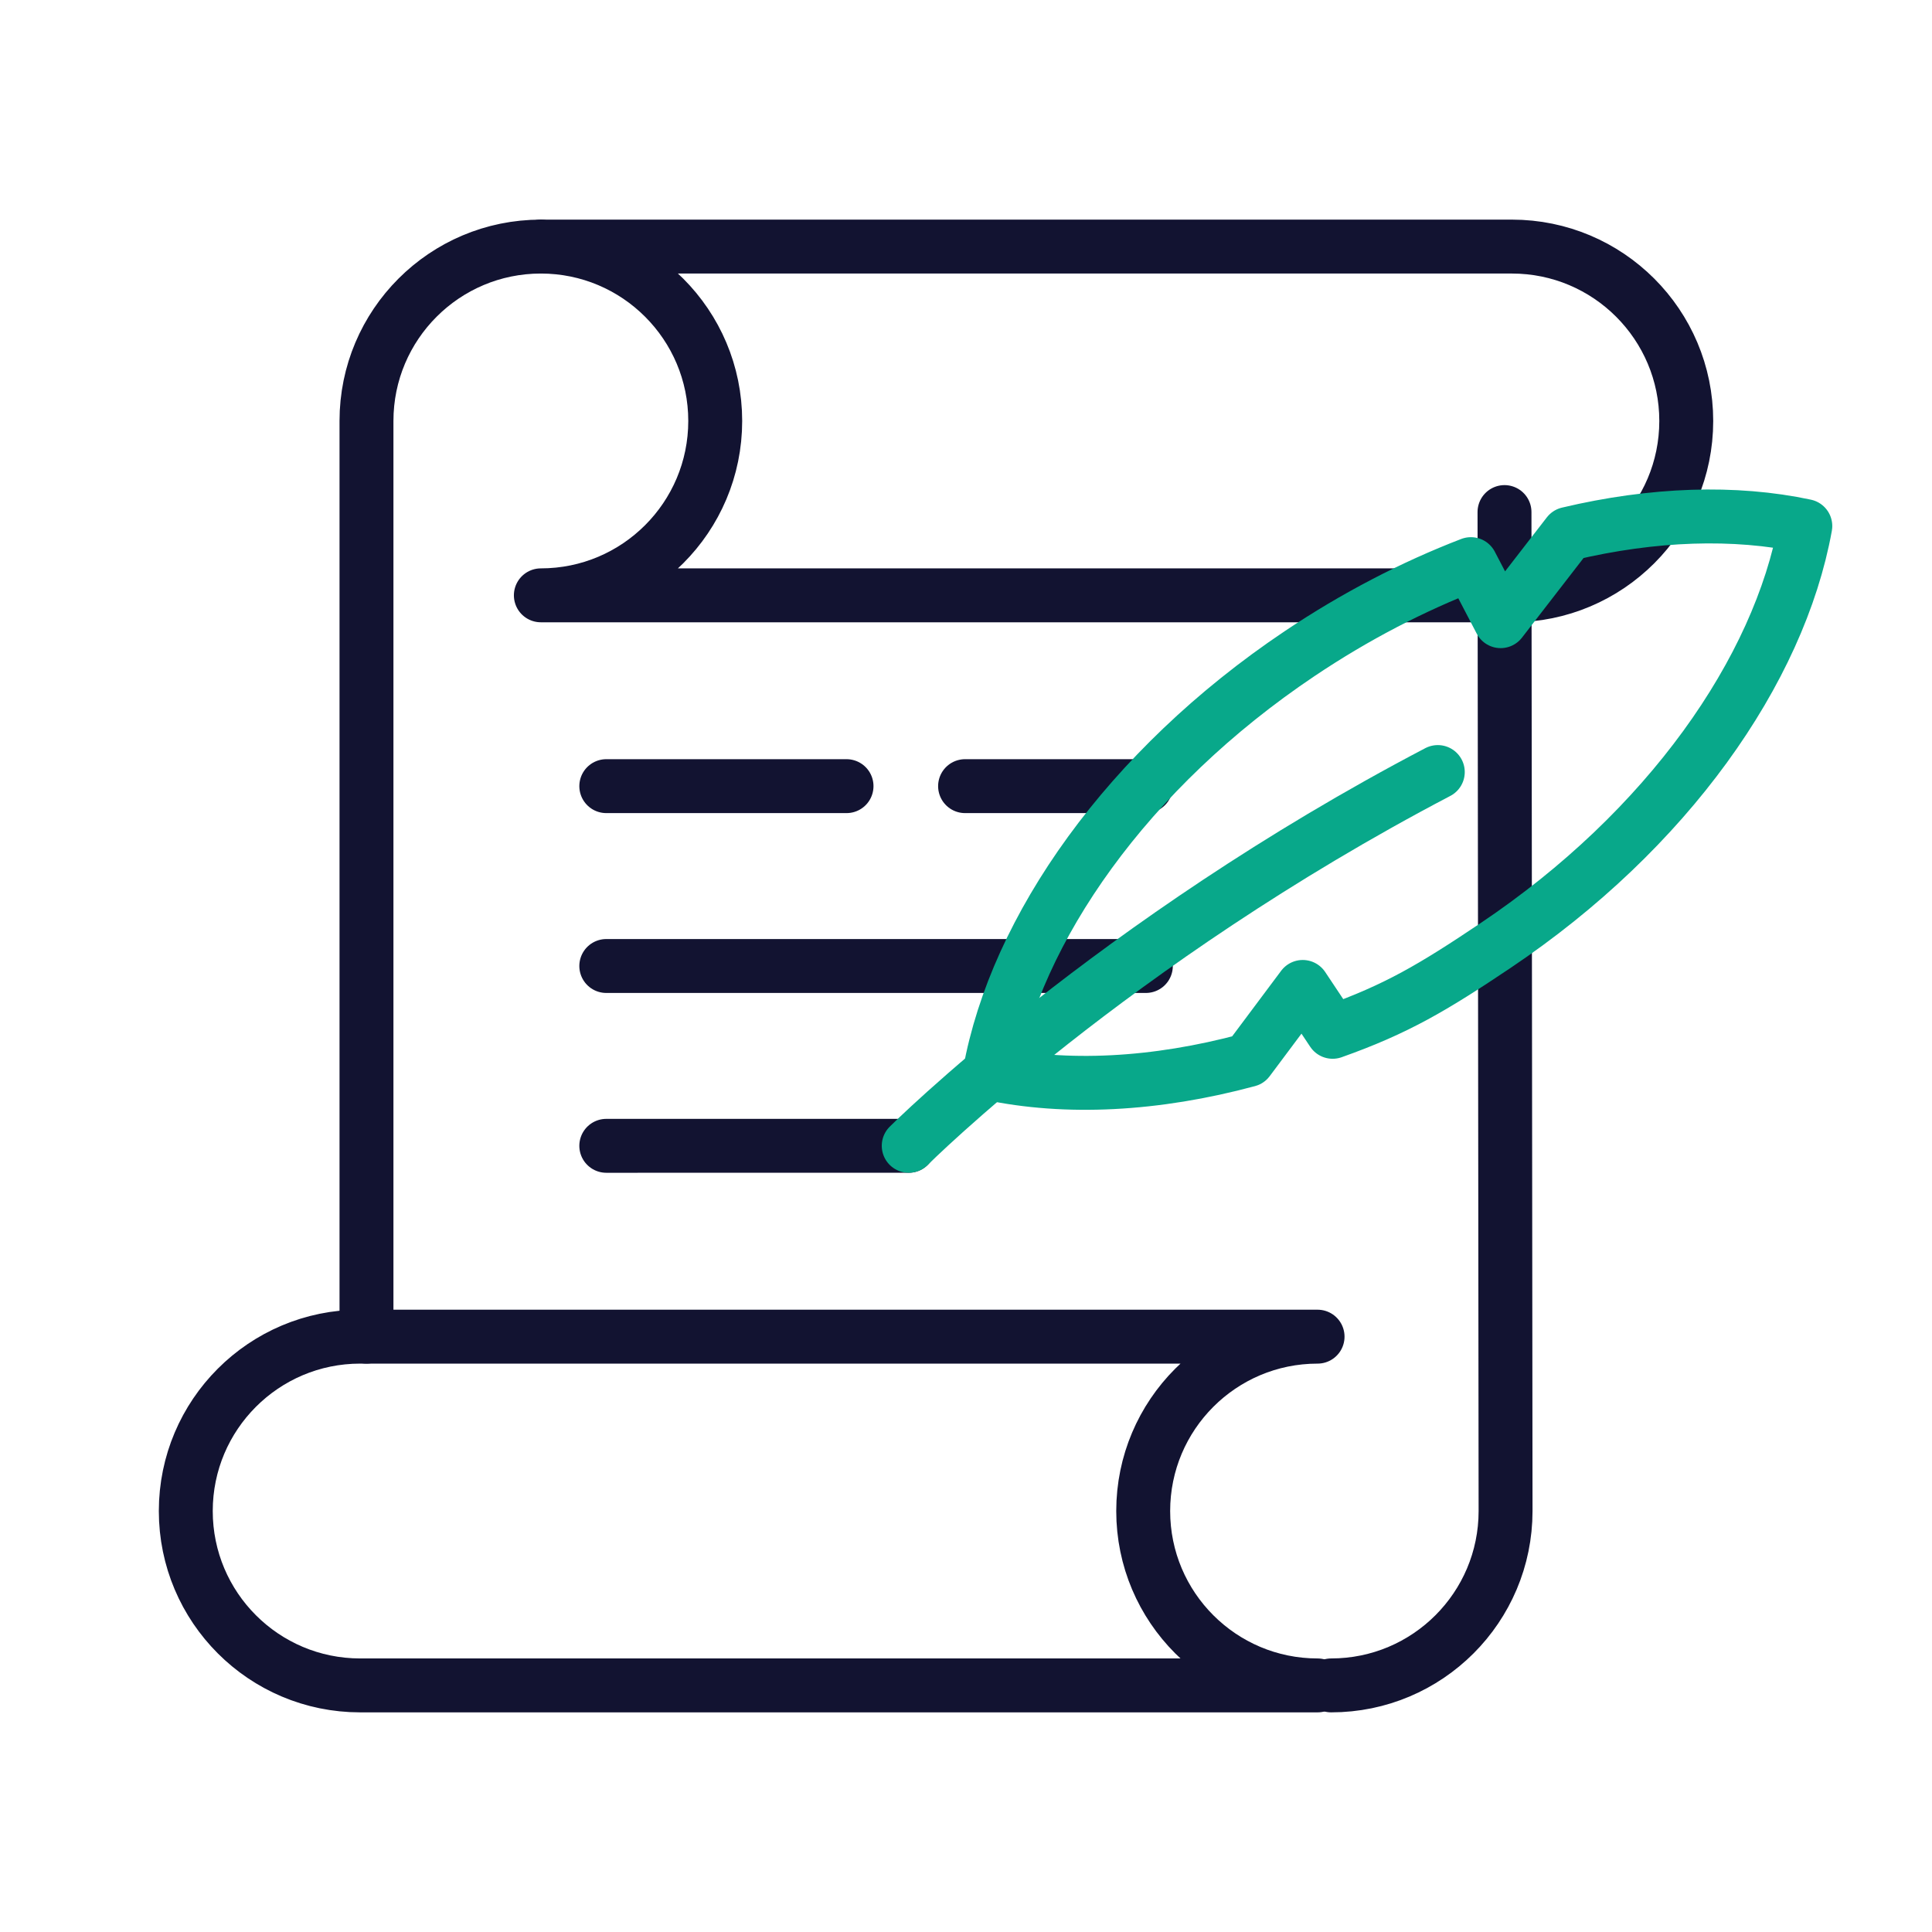 <svg xmlns="http://www.w3.org/2000/svg" width="430" height="430" viewbox="0 0 430 430"><g clip-path="url(#e)" id="gid1"><g clip-path="url(#f)" style="display:block" id="gid2"><g clip-path="url(#g)" mask="url(#h)" style="display:block" id="gid3"><g mask="url(#i)" style="display:block" id="gid4"><path fill="none" stroke="#121331" stroke-linecap="round" stroke-linejoin="round" stroke-width="12" d="M214.794 174.97h40.236m-120.089 0h53.47M134.94 215h120.09m-120.09 40.022 67.31-.006M81.566 297.495V93.691c0-21.43 17.38-38.81 38.81-38.81m214.476 59.089.238 222.335c0 21.43-17.38 38.81-38.81 38.81" class="primary" id="pid1"/></g><path fill="none" stroke="#121331" stroke-linecap="round" stroke-linejoin="round" stroke-width="12" d="M336.495 132.501h-216.12c21.43 0 38.81-17.38 38.81-38.81 0-21.43-17.38-38.81-38.81-38.81h216.12c21.43 0 38.81 17.38 38.81 38.81 0 21.43-17.38 38.81-38.81 38.81zM80.16 297.496h213.089c-21.43 0-38.81 17.38-38.81 38.81 0 21.43 17.38 38.81 38.81 38.81H80.16c-21.43 0-38.81-17.38-38.81-38.81 0-21.43 17.38-38.81 38.81-38.81z" class="primary" style="display:block" id="pid2"/></g><g fill="none" stroke="#08A88A" stroke-linecap="round" stroke-linejoin="round" stroke-width="12" style="display:block" id="gid5"><path d="M332.832 210.466c-13.884 9.315-21.972 14.123-36.23 19.182l-6.655-9.989-12.165 16.275c-20.647 5.569-40.533 6.561-57.517 2.94 5.821-32.191 30.696-67.707 68.973-93.386 12.451-8.353 25.327-15 38.136-19.931l6.618 12.694 15.03-19.431c18.945-4.494 37.101-5.084 52.783-1.74-5.821 32.191-30.696 67.707-68.973 93.386z" class="secondary" id="pid3"/><path d="M202.251 255.016s45.374-45.275 117.756-83.184" class="secondary" id="pid4"/></g></g></g></svg>
